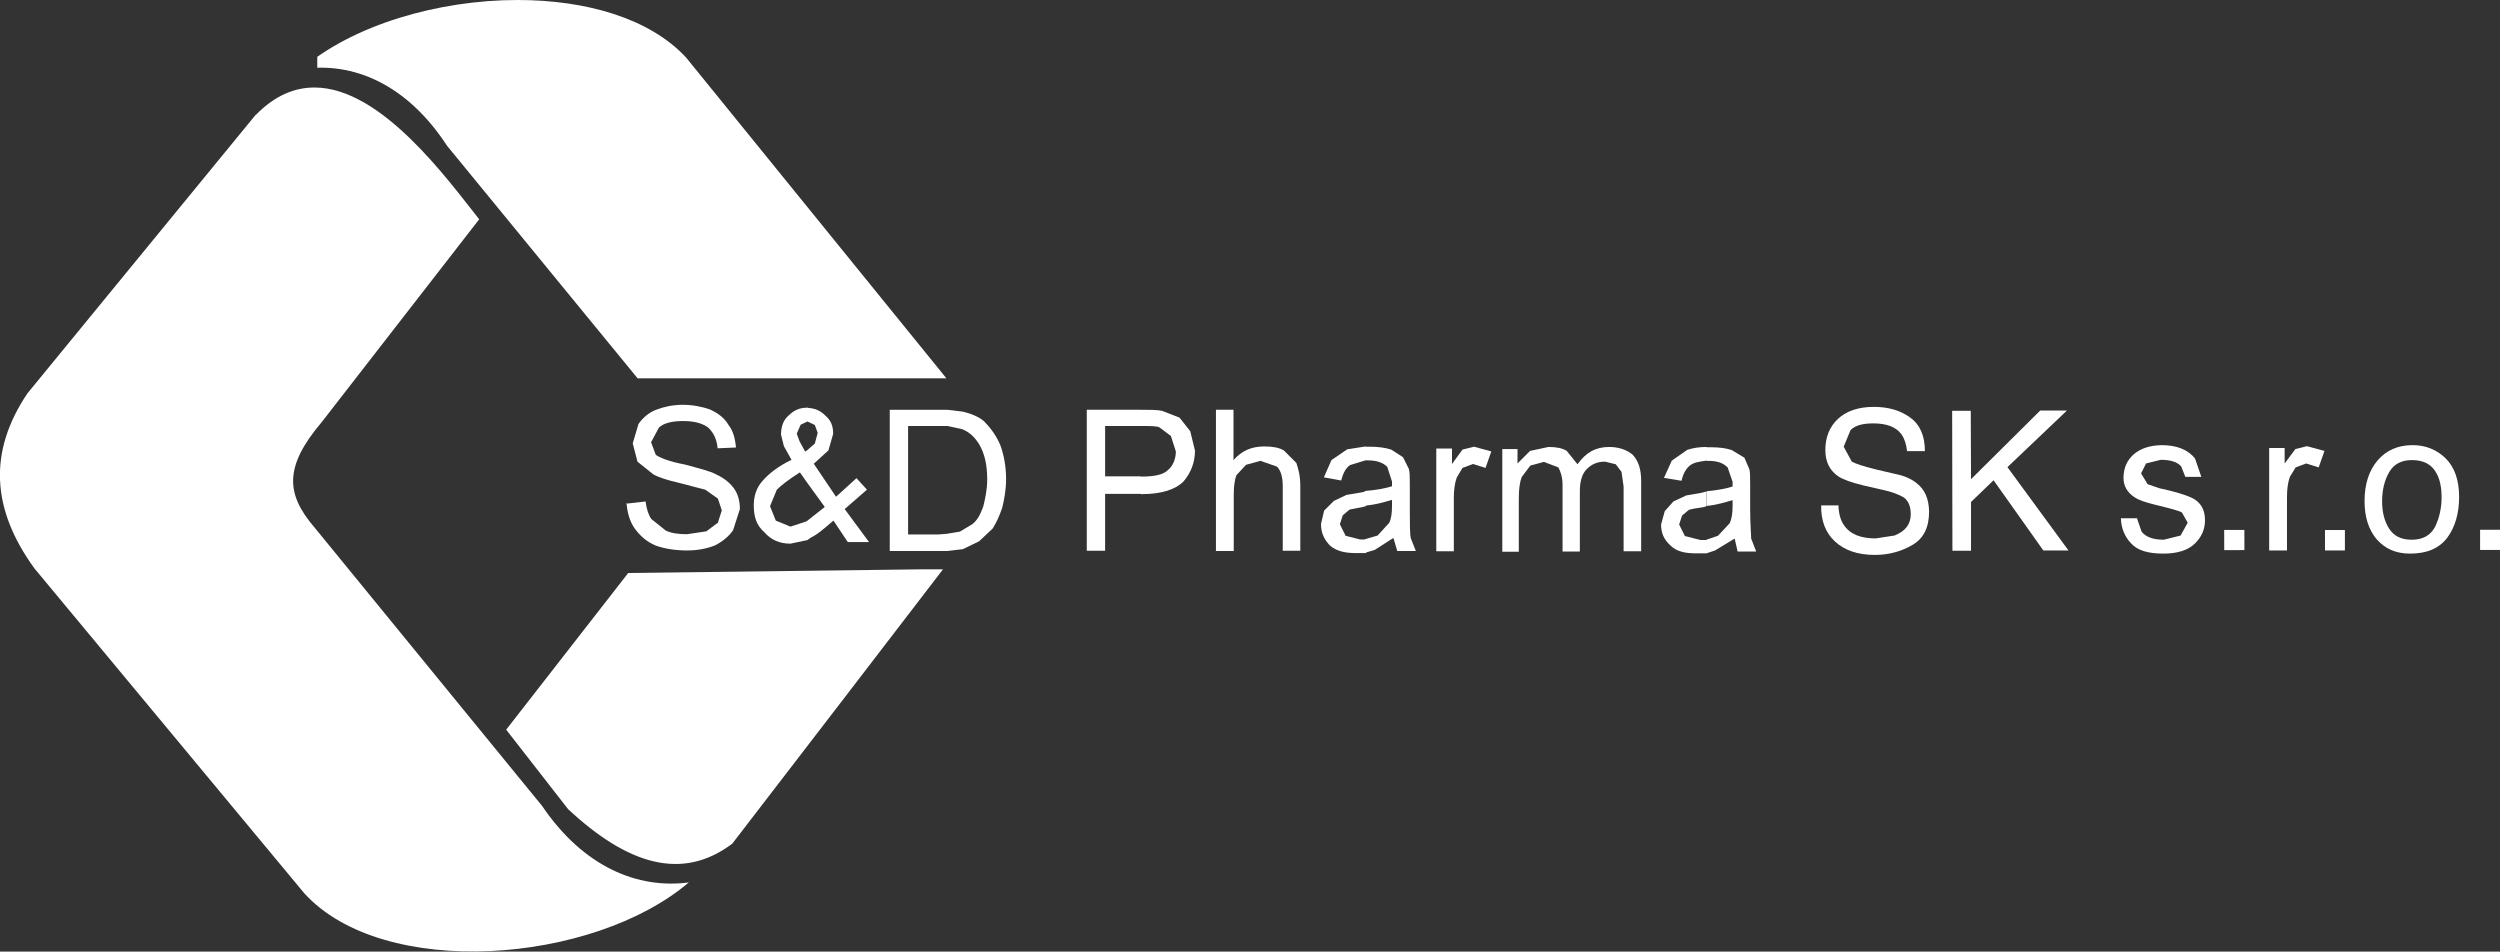 <?xml version="1.0" encoding="UTF-8"?> <svg xmlns="http://www.w3.org/2000/svg" xmlns:xlink="http://www.w3.org/1999/xlink" viewBox="0 0 95.42 36.32"><rect x="0" y="0" width="95.42" height="36.32" fill="#333333" stroke="none"/><defs><style>.g{fill:none;}.h{fill:#fff;}.i{clip-path:url(#f);}.j{clip-path:url(#e);}.k{clip-path:url(#d);}</style><clipPath id="d"><path class="g" d="M9.76,4.38L1.05,15.01c-1.51,2.24-1.37,4.43,.26,6.68l10.3,12.4c3.02,3.33,11.03,2.7,14.68-.41-1.95,.26-4.02-.59-5.6-2.92l-8.68-10.62c-1.1-1.28-1.18-2.32,.27-4.03l6.01-7.74c-1.2-1.51-3.73-5.03-6.29-5.03-.75,0-1.51,.3-2.24,1.05"></path></clipPath><clipPath id="e"><path class="g" d="M11.5,2.64c1.96-.3,4.02,.56,5.56,2.92l7.35,8.97,11.81,.03L26.19,2.2c-1.39-1.51-3.84-2.2-6.43-2.2-3.04,0-6.29,.95-8.26,2.64"></path></clipPath><clipPath id="f"><path class="g" d="M23.97,21.88l-4.65,5.97,2.36,3.03c2.26,2.11,4.35,2.77,6.27,1.32,2.7-3.5,5.36-6.98,8.05-10.48l-12.03,.15Z"></path></clipPath></defs><g id="a"></g><g id="b"><g id="c"><g class="k"><rect class="h" x="-.46" y="1.1" width="26.75" height="36.32"></rect></g><g class="j"><rect class="h" x="12.11" y="-1.21" width="24.73" height="15.65"></rect></g><g class="i"><rect class="h" x="19.32" y="21.73" width="16.69" height="11.93"></rect></g><path class="h" d="M36.15,15.64l.59,.07c.3,.07,.59,.18,.81,.36,.25,.25,.48,.56,.63,.92,.14,.38,.22,.82,.22,1.3,0,.4-.07,.78-.15,1.1-.11,.31-.22,.56-.36,.78l-.52,.49-.62,.3-.59,.07v-.66l.48-.08,.48-.29c.19-.15,.3-.37,.41-.67,.07-.29,.15-.63,.15-1.03,0-.59-.11-1-.3-1.33-.18-.3-.4-.49-.66-.59l-.55-.12v-.62m-2.21,5.39v-5.39h2.21v.62h-1.51v4.14h1.15l.37-.03v.66h-2.21Z"></path><path class="h" d="M43.53,15.64c.33,0,.63,0,.82,.04l.67,.26,.41,.52,.18,.74c0,.44-.15,.84-.44,1.18-.29,.29-.81,.48-1.59,.48h-.04v-.67h.04c.48,0,.82-.07,1-.25,.18-.15,.3-.41,.3-.71l-.19-.59-.44-.33c-.11-.05-.34-.05-.67-.05h-.04v-.62m-2.06,5.39v-5.39h2.06v.62h-1.36v1.92h1.36v.67h-1.36v2.17h-.7Z"></path><path class="h" d="M46.41,21.03v-5.39h.67v1.92c.33-.37,.7-.52,1.18-.52,.3,0,.55,.04,.74,.15l.48,.48c.07,.22,.15,.47,.15,.88v2.47h-.67v-2.47c0-.33-.07-.59-.22-.74l-.63-.22-.55,.15-.37,.4c-.07,.19-.1,.45-.1,.74v2.15h-.67"></path><path class="h" d="M53.17,20.54l-.7,.45-.37,.11v-.52l.48-.14,.44-.48c.08-.15,.11-.37,.11-.66v-.22c-.22,.06-.58,.18-1.03,.22v-.56c.48-.04,.81-.11,1.03-.18v-.18l-.18-.56c-.19-.19-.45-.25-.77-.25h-.07v-.52h.18c.33,0,.59,.04,.81,.11l.45,.29,.22,.44c.04,.11,.04,.33,.04,.63v.89c0,.59,0,.99,.04,1.14l.19,.48h-.71l-.14-.48m-1.07,.56h-.37c-.4,0-.74-.07-.99-.29-.22-.23-.34-.48-.34-.82l.12-.51,.37-.37,.48-.23,.6-.1,.15-.04v.56l-.07,.03-.56,.11-.26,.22-.11,.34,.22,.44,.55,.14h.23v.52Zm0-3.54l-.59,.18c-.16,.11-.26,.29-.34,.59l-.66-.12,.29-.66,.6-.41,.7-.11v.52Z"></path><path class="h" d="M54.82,21.03v-3.91h.6v.59l.4-.55,.44-.11,.66,.18-.22,.63-.48-.15-.4,.15-.22,.37c-.08,.23-.11,.48-.11,.78v2.03h-.67"></path><path class="h" d="M86.61,21.01v-3.91h.59v.59l.41-.55,.44-.11,.67,.18-.22,.63-.48-.15-.4,.15-.22,.36c-.08,.23-.11,.48-.11,.78v2.03h-.66"></path><path class="h" d="M57.34,21.05v-3.91h.58v.55l.48-.48,.7-.15c.3,0,.52,.04,.7,.15l.41,.51c.33-.46,.7-.66,1.21-.66,.37,0,.67,.11,.89,.29,.22,.23,.33,.55,.33,1v2.69h-.67v-2.47l-.08-.56-.22-.29-.41-.1c-.29,0-.52,.1-.7,.29-.19,.19-.26,.49-.26,.85v2.29h-.66v-2.55c0-.3-.08-.51-.16-.66l-.55-.21-.52,.14-.33,.44c-.07,.19-.11,.44-.11,.82v2.03h-.66"></path><path class="h" d="M66.2,20.56l-.74,.45-.33,.11v-.52l.44-.15,.45-.48c.07-.15,.11-.36,.11-.66v-.22c-.23,.06-.56,.18-.99,.22v-.56c.44-.04,.77-.11,.99-.18v-.18l-.19-.55c-.18-.18-.41-.25-.74-.25h-.06v-.52h.15c.33,0,.62,.04,.81,.11l.48,.29,.19,.44c.03,.1,.03,.33,.03,.63v.88c0,.59,.04,.99,.04,1.14l.19,.49h-.71l-.11-.49m-1.07,.56h-.41c-.41,0-.74-.07-.96-.29-.26-.23-.37-.48-.37-.81l.14-.51,.33-.37,.49-.23,.58-.1,.19-.05v.56l-.08,.03c-.3,.04-.49,.08-.59,.11l-.26,.22-.11,.34,.22,.44,.59,.15h.23v.52Zm0-3.54c-.3,.04-.48,.07-.63,.18-.14,.11-.26,.29-.33,.59l-.67-.11,.3-.66,.59-.41c.22-.07,.44-.11,.74-.11v.52Z"></path><path class="h" d="M23.94,19.22l.7-.08c.04,.3,.11,.51,.22,.67l.55,.44c.22,.11,.52,.14,.81,.14l.74-.11,.44-.33,.15-.47-.15-.45-.48-.34c-.15-.04-.44-.11-.96-.25-.49-.11-.85-.23-1.03-.34l-.6-.48-.18-.7,.22-.74c.18-.25,.4-.44,.7-.55,.29-.11,.63-.18,.99-.18s.74,.07,1.04,.18c.33,.15,.55,.33,.7,.58,.18,.23,.26,.52,.29,.87l-.7,.03c-.03-.34-.15-.59-.36-.79-.23-.17-.53-.25-.97-.25-.4,0-.74,.08-.91,.25l-.3,.56,.18,.48c.15,.11,.52,.26,1.11,.37,.55,.15,.96,.25,1.18,.37,.33,.15,.55,.34,.7,.55,.15,.21,.22,.48,.22,.78l-.26,.81c-.15,.22-.41,.44-.7,.58-.3,.12-.67,.19-1.04,.19-.48,0-.89-.07-1.22-.19-.33-.14-.59-.36-.81-.67-.19-.29-.26-.58-.3-.95"></path><path class="h" d="M30.8,17.19l.3-.26,.11-.41-.11-.3-.3-.14v-.51c.3,0,.52,.11,.7,.29,.22,.19,.3,.4,.3,.7l-.18,.63-.56,.51,.85,1.26,.78-.71,.4,.44-.85,.74,.93,1.26h-.81l-.55-.82c-.34,.29-.59,.52-.88,.66l-.11,.08v-.74l.66-.52-.66-.91v-1.26m-.11,.07l.11-.07v1.26l-.29-.41c-.41,.26-.7,.48-.88,.66l-.26,.63,.22,.55,.56,.23,.58-.19,.08-.04v.74l-.66,.14c-.41,0-.74-.14-1-.44-.3-.26-.4-.59-.4-1.03,0-.33,.1-.67,.33-.92,.22-.26,.59-.56,1.11-.81l-.29-.52-.11-.44c0-.29,.08-.56,.3-.74,.18-.18,.4-.29,.7-.29h.04v.51l-.29,.14-.15,.34,.11,.3,.22,.4Z"></path><path class="h" d="M70.17,19.3c.01,.3,.08,.55,.2,.73,.24,.36,.64,.52,1.22,.52l.72-.11c.41-.16,.62-.43,.62-.81,0-.3-.09-.51-.26-.64-.18-.11-.46-.22-.84-.3l-.7-.16c-.45-.11-.77-.22-.97-.35-.33-.23-.49-.56-.49-1,0-.48,.15-.88,.48-1.19,.32-.3,.78-.46,1.37-.46,.55,0,1,.13,1.38,.4,.38,.27,.57,.7,.57,1.29h-.68c-.03-.28-.11-.5-.22-.65-.21-.28-.57-.41-1.07-.41-.41,0-.7,.08-.87,.26l-.26,.63,.31,.57c.14,.08,.45,.18,.93,.3l.73,.17c.35,.07,.61,.19,.8,.34,.33,.25,.48,.61,.49,1.09,0,.6-.2,1.02-.62,1.27-.42,.25-.9,.39-1.45,.39-.65,0-1.15-.17-1.52-.51-.36-.33-.54-.79-.53-1.38h.68"></path><polygon class="h" points="74.51 15.68 75.22 15.68 75.23 18.29 77.87 15.67 78.89 15.67 76.62 17.83 78.95 21.01 77.99 21.01 76.09 18.33 75.23 19.16 75.23 21.02 74.52 21.02 74.51 15.68"></polygon><path class="h" d="M81.57,19.8l.17,.49c.16,.21,.45,.31,.85,.31l.64-.16,.27-.49-.22-.39c-.1-.06-.29-.1-.56-.18l-.52-.13c-.33-.08-.58-.17-.73-.27-.28-.19-.42-.43-.42-.74,0-.37,.13-.67,.39-.9,.27-.23,.62-.34,1.07-.35,.58,0,1.01,.18,1.27,.51l.24,.7h-.61l-.16-.4c-.15-.17-.41-.25-.78-.25l-.56,.14-.19,.38,.25,.41,.43,.15,.43,.1c.47,.12,.78,.23,.95,.34,.25,.17,.38,.42,.38,.79,0,.34-.13,.64-.39,.89-.26,.25-.66,.38-1.2,.38-.58,0-.99-.12-1.23-.39-.24-.25-.38-.58-.39-.96h.63"></path><rect class="h" x="84.89" y="20.23" width=".77" height=".77" transform="translate(-.05 .22) rotate(-.15)"></rect><rect class="h" x="88.74" y="20.23" width=".76" height=".78"></rect><path class="h" d="M93.34,17.49c.34,.33,.52,.83,.52,1.47,0,.63-.15,1.15-.45,1.56-.31,.41-.78,.61-1.42,.61-.54,0-.95-.18-1.27-.54-.31-.36-.47-.85-.47-1.46,0-.66,.17-1.17,.5-1.56,.33-.38,.77-.58,1.33-.58,.5,0,.92,.17,1.26,.5m-.39,2.6c.16-.34,.24-.71,.24-1.11,0-.37-.06-.66-.18-.89-.18-.36-.5-.53-.95-.53-.4,0-.69,.15-.87,.46-.18,.31-.27,.69-.27,1.11,0,.42,.09,.77,.27,1.05,.18,.28,.46,.42,.86,.42,.43,0,.72-.17,.89-.49"></path><rect class="h" x="94.66" y="20.22" width=".76" height=".77"></rect></g></g></svg> 